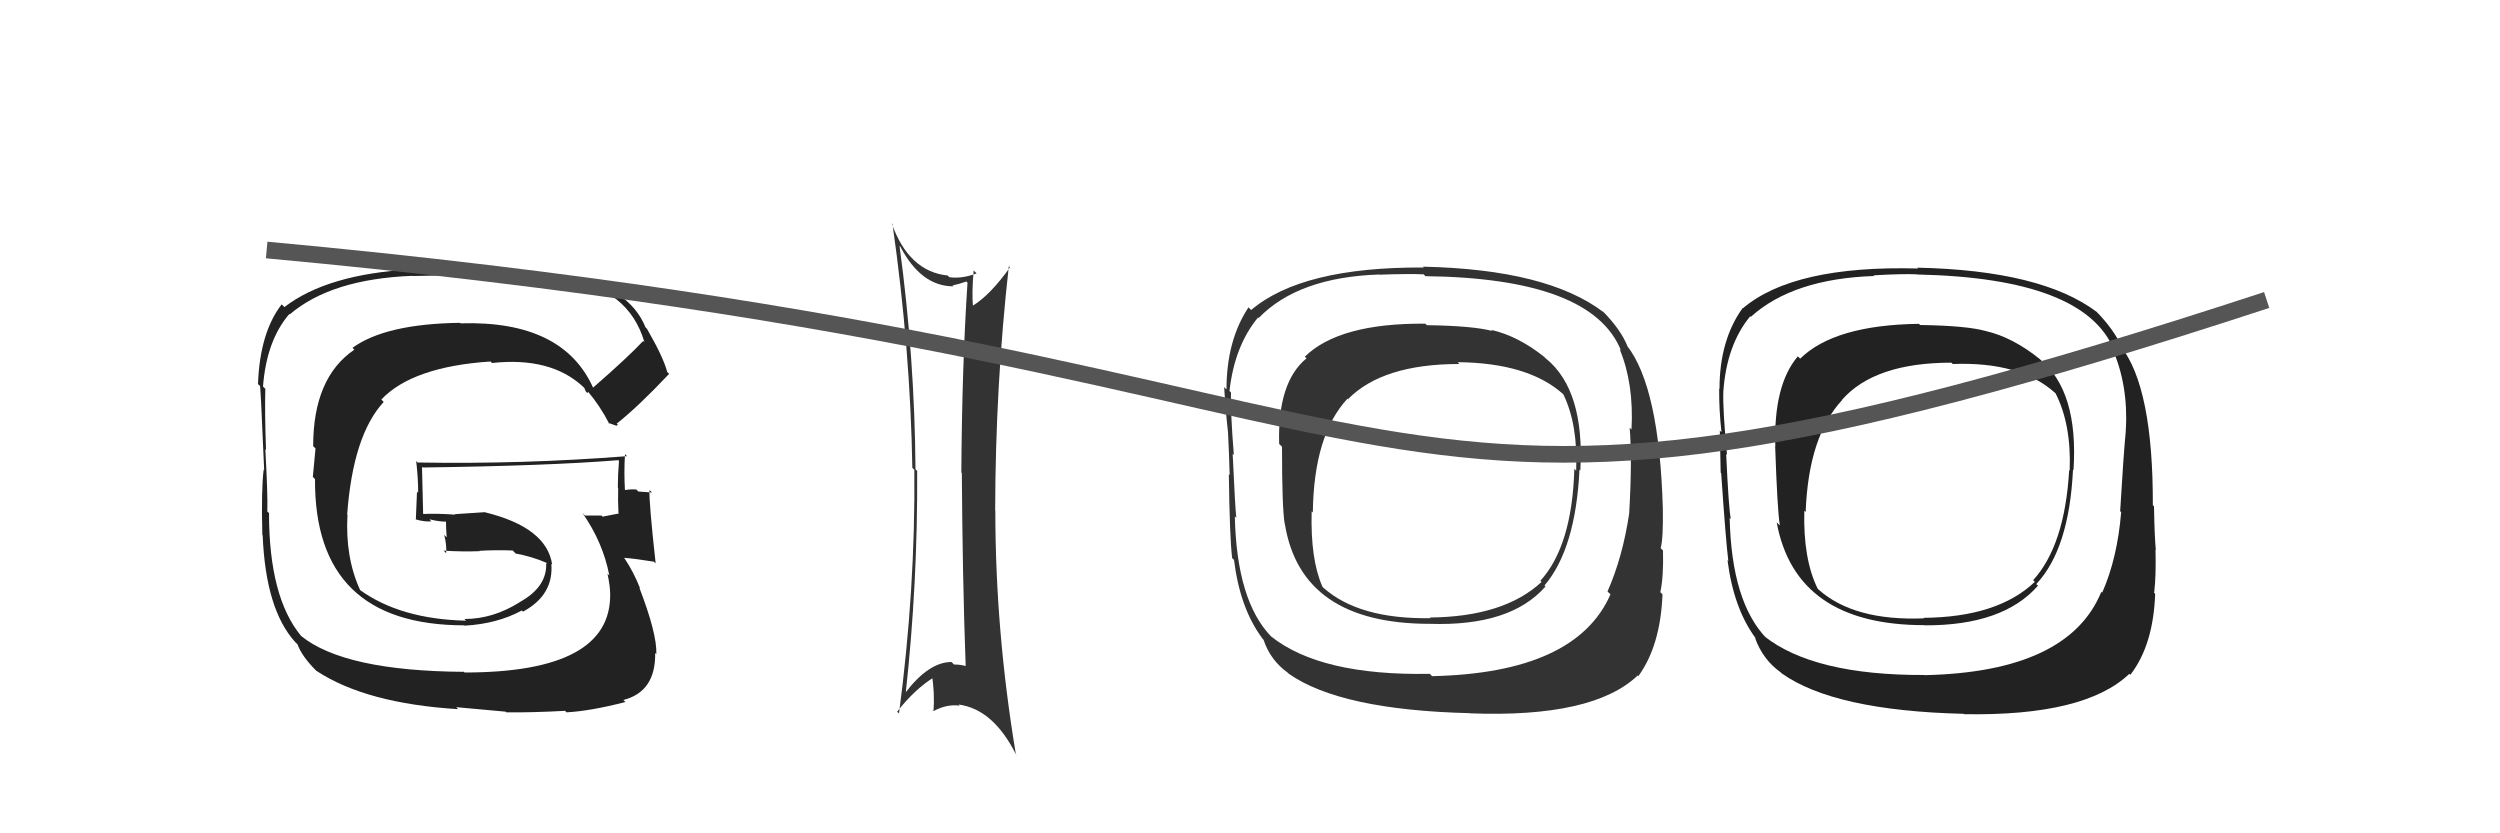 <svg xmlns="http://www.w3.org/2000/svg" width="150" height="50" viewBox="0,0,150,50"><path fill="#333" d="M92.81 21.57L92.80 21.56L92.65 21.41Q91.10 20.17 89.47 19.79L89.49 19.81L89.54 19.86Q88.39 19.55 85.61 19.51L85.56 19.46L85.52 19.42Q80.35 19.38 78.29 21.40L78.32 21.43L78.39 21.50Q76.64 22.94 76.75 26.64L76.88 26.76L76.92 26.81Q76.92 30.46 77.08 31.42L77.08 31.42L77.09 31.43Q78.06 37.43 85.79 37.43L85.98 37.62L85.79 37.43Q90.63 37.59 92.73 35.19L92.62 35.08L92.67 35.13Q94.54 32.93 94.77 28.17L94.77 28.17L94.82 28.23Q95.09 23.43 92.77 21.52ZM85.88 40.52L85.77 40.41L85.78 40.43Q79.24 40.55 76.27 38.19L76.37 38.29L76.26 38.18Q74.20 36.04 74.09 30.98L74.07 30.96L74.18 31.07Q74.11 30.51 73.96 27.23L74.00 27.27L74.03 27.30Q73.82 24.62 73.86 23.55L73.94 23.63L73.77 23.46Q74.07 20.76 75.48 19.05L75.47 19.04L75.52 19.08Q77.89 16.63 82.77 16.47L82.85 16.56L82.77 16.48Q84.54 16.42 85.42 16.46L85.45 16.49L85.52 16.57Q95.51 16.69 97.26 21.03L97.18 20.95L97.18 20.95Q98.04 23.03 97.89 25.77L97.89 25.77L97.78 25.66Q97.94 27.54 97.75 30.81L97.61 30.67L97.75 30.81Q97.36 33.43 96.45 35.49L96.62 35.65L96.63 35.66Q94.56 40.38 85.92 40.57ZM98.28 40.55L98.32 40.59L98.30 40.57Q99.63 38.74 99.75 35.66L99.77 35.68L99.62 35.53Q99.82 34.63 99.78 33.03L99.80 33.05L99.64 32.89Q99.80 32.33 99.77 30.50L99.71 30.45L99.77 30.50Q99.56 23.22 97.62 20.74L97.62 20.75L97.65 20.78Q97.25 19.77 96.15 18.66L96.16 18.68L96.21 18.73Q92.84 16.16 85.38 16.00L85.41 16.03L85.42 16.05Q78.12 16.01 75.07 18.60L74.99 18.52L74.91 18.44Q73.59 20.43 73.59 23.36L73.53 23.31L73.45 23.22Q73.53 24.60 73.68 25.93L73.77 26.01L73.68 25.92Q73.74 27.05 73.78 28.50L73.71 28.43L73.73 28.45Q73.78 32.30 73.93 33.48L73.93 33.49L74.04 33.59Q74.40 36.51 75.74 38.30L75.65 38.22L75.81 38.38Q76.22 39.62 77.29 40.38L77.30 40.40L77.32 40.42Q80.42 42.60 88.18 42.79L88.18 42.79L88.20 42.80Q95.59 43.08 98.26 40.53ZM94.58 28.25L94.51 28.18L94.46 28.13Q94.33 32.75 92.42 34.85L92.47 34.89L92.49 34.92Q90.24 37.01 85.79 37.05L85.87 37.12L85.84 37.09Q81.53 37.16 79.40 35.26L79.50 35.37L79.35 35.21Q78.62 33.57 78.70 30.68L78.77 30.75L78.77 30.75Q78.83 26.09 80.85 23.92L80.91 23.99L80.88 23.95Q82.95 21.84 87.56 21.84L87.47 21.74L87.45 21.73Q91.68 21.77 93.77 23.63L93.74 23.60L93.80 23.66Q94.68 25.46 94.57 28.24Z"/><path fill="#222" d="M35.50 23.23L35.65 23.38L35.63 23.36Q33.84 19.21 27.63 19.40L27.65 19.42L27.60 19.37Q23.13 19.43 21.15 20.87L21.31 21.03L21.26 20.98Q18.79 22.66 18.79 26.77L18.93 26.91L18.77 28.61L18.90 28.75Q18.85 37.52 27.87 37.52L27.84 37.50L27.88 37.54Q29.83 37.43 31.31 36.63L31.43 36.75L31.38 36.70Q33.23 35.70 33.08 33.83L33.10 33.85L33.13 33.88Q32.81 31.65 29.11 30.74L29.10 30.73L27.28 30.85L27.32 30.88Q26.29 30.80 25.33 30.84L25.39 30.90L25.39 30.90Q25.36 29.92 25.32 28.01L25.40 28.09L25.36 28.05Q32.91 27.95 37.10 27.61L37.08 27.59L37.14 27.65Q37.07 28.45 37.07 29.25L37.09 29.28L37.09 29.27Q37.07 30.05 37.11 30.85L37.09 30.83L37.07 30.82Q36.15 31.00 36.15 31.00L36.13 30.97L36.08 30.93Q34.71 30.93 35.09 30.93L34.93 30.76L34.96 30.80Q36.18 32.55 36.56 34.53L36.59 34.56L36.45 34.42Q36.61 35.19 36.61 35.64L36.61 35.65L36.61 35.65Q36.67 40.35 27.87 40.35L27.76 40.23L27.84 40.31Q20.66 40.26 18.07 38.16L18.18 38.27L18.07 38.16Q16.14 35.84 16.14 30.78L16.24 30.88L16.04 30.69Q16.07 29.65 15.92 26.95L16.07 27.10L15.96 26.99Q15.88 24.70 15.92 23.33L15.79 23.20L15.78 23.20Q15.99 20.43 17.36 18.84L17.44 18.91L17.39 18.86Q19.87 16.74 24.74 16.55L24.76 16.56L27.45 16.51L27.51 16.57Q30.54 16.41 33.97 16.82L33.91 16.77L33.88 16.73Q37.72 17.30 38.67 20.54L38.62 20.48L38.59 20.46Q37.65 21.46 35.56 23.28ZM36.99 25.52L37.08 25.49L37.00 25.42Q38.28 24.41 40.15 22.43L40.09 22.38L40.03 22.31Q39.81 21.45 38.82 19.73L38.74 19.65L38.74 19.66Q37.74 17.17 33.94 16.53L33.76 16.35L33.93 16.52Q31.81 16.42 27.51 16.11L27.36 15.97L24.73 16.15L24.73 16.16Q19.65 16.44 17.07 18.42L17.06 18.42L16.90 18.26Q15.59 19.96 15.48 23.04L15.40 22.97L15.59 23.15Q15.62 22.73 15.85 28.21L15.67 28.03L15.82 28.18Q15.67 29.36 15.74 32.10L15.77 32.13L15.76 32.12Q15.94 36.56 17.70 38.51L17.85 38.66L17.85 38.66Q18.11 39.38 18.98 40.25L18.98 40.25L19.00 40.26Q21.97 42.21 27.49 42.55L27.37 42.43L30.34 42.70L30.38 42.74Q31.89 42.76 33.91 42.65L33.96 42.71L34.00 42.74Q35.44 42.66 37.53 42.12L37.57 42.16L37.40 42.00Q39.35 41.50 39.31 39.18L39.42 39.29L39.38 39.25Q39.43 38.04 38.36 35.26L38.29 35.19L38.41 35.31Q38.01 34.30 37.47 33.50L37.55 33.58L37.44 33.47Q38.05 33.51 39.23 33.70L39.36 33.82L39.34 33.81Q38.93 30.09 38.97 29.40L39.09 29.52L39.12 29.55Q38.71 29.52 38.29 29.49L38.28 29.47L38.18 29.37Q37.80 29.34 37.42 29.42L37.41 29.40L37.50 29.49Q37.43 28.32 37.50 27.25L37.56 27.31L37.62 27.37Q31.34 27.86 25.06 27.75L25.00 27.69L24.97 27.66Q25.09 28.65 25.09 29.57L25.02 29.50L24.95 31.18L24.93 31.16Q25.47 31.32 25.89 31.28L25.85 31.25L25.77 31.16Q26.33 31.30 26.79 31.30L26.60 31.12L26.76 31.27Q26.76 31.74 26.80 32.23L26.80 32.24L26.65 32.09Q26.81 32.70 26.77 33.19L26.61 33.03L26.62 33.04Q27.76 33.11 28.78 33.07L28.86 33.15L28.76 33.05Q29.73 32.99 30.76 33.03L30.92 33.19L30.93 33.21Q31.92 33.39 32.79 33.77L32.80 33.78L32.83 33.85L32.77 33.78Q32.84 35.22 31.16 36.14L31.28 36.25L31.17 36.14Q29.58 37.14 27.86 37.14L27.83 37.10L27.96 37.24Q24.03 37.15 21.60 35.40L21.60 35.41L21.62 35.43Q20.70 33.44 20.85 30.89L20.85 30.89L20.83 30.87Q21.18 26.11 23.02 24.12L22.92 24.01L22.88 23.97Q24.75 22.00 29.43 21.69L29.40 21.65L29.52 21.78Q33.03 21.40 34.97 23.19L35.02 23.24L35.08 23.30Q35.05 23.31 35.16 23.50L35.25 23.59L35.28 23.51L35.28 23.50Q35.98 24.32 36.56 25.43L36.49 25.37L37.03 25.56Z"/><path fill="#333" d="M53.96 14.74L54.15 14.93L54.01 14.78Q55.26 17.18 57.20 17.18L57.01 16.99L57.15 17.13Q57.56 17.04 57.98 16.89L58.04 16.95L58.05 16.96Q57.72 21.96 57.68 28.35L57.70 28.37L57.71 28.38Q57.75 34.71 57.94 39.96L57.93 39.94L57.94 39.96Q57.62 39.87 57.24 39.87L57.09 39.72L57.09 39.72Q55.72 39.72 54.31 41.58L54.34 41.61L54.34 41.62Q55.07 34.96 55.03 28.26L55.09 28.31L54.93 28.16Q54.88 21.44 53.97 14.74ZM53.99 42.86L53.84 42.71L53.83 42.70Q54.90 41.33 56.08 40.61L55.98 40.51L55.91 40.44Q56.09 41.61 56.01 42.67L55.87 42.53L56.00 42.67Q56.82 42.23 57.58 42.34L57.58 42.34L57.51 42.27Q59.62 42.55 60.99 45.33L60.88 45.22L60.96 45.30Q59.72 37.89 59.72 30.62L59.73 30.63L59.71 30.61Q59.73 23.09 60.53 15.97L60.60 16.05L60.60 16.04Q59.41 17.71 58.34 18.36L58.33 18.34L58.38 18.39Q58.30 17.59 58.42 16.22L58.49 16.30L58.60 16.40Q57.72 16.74 56.96 16.63L56.93 16.60L56.86 16.53Q54.53 16.29 53.50 13.40L53.47 13.37L53.55 13.45Q54.62 20.92 54.74 28.07L54.75 28.08L54.86 28.19Q54.93 35.31 53.94 42.81Z"/><path fill="#222" d="M122.39 21.54L122.35 21.50L122.42 21.57Q120.78 20.24 119.14 19.86L119.06 19.78L119.14 19.86Q117.99 19.54 115.21 19.50L115.11 19.41L115.13 19.43Q110.06 19.50 108.01 21.52L107.87 21.38L107.87 21.38Q106.40 23.11 106.52 26.80L106.43 26.71L106.51 26.80Q106.64 30.58 106.79 31.53L106.72 31.46L106.60 31.34Q107.74 37.51 115.47 37.51L115.49 37.53L115.48 37.52Q120.18 37.54 122.28 35.14L122.19 35.06L122.18 35.04Q124.15 32.94 124.38 28.18L124.30 28.10L124.41 28.21Q124.72 23.46 122.39 21.55ZM115.39 40.43L115.53 40.58L115.45 40.50Q108.81 40.52 105.84 38.16L106.03 38.34L106.00 38.31Q103.89 36.13 103.78 31.07L103.75 31.04L103.85 31.14Q103.72 30.52 103.57 27.24L103.54 27.21L103.62 27.29Q103.36 24.56 103.40 23.50L103.40 23.50L103.40 23.49Q103.60 20.69 105.01 18.98L104.98 18.95L105.05 19.01Q107.58 16.72 112.46 16.56L112.53 16.63L112.41 16.52Q114.14 16.42 115.02 16.46L115.14 16.58L115.03 16.47Q125.10 16.68 126.85 21.02L126.92 21.09L126.73 20.90Q127.71 23.09 127.55 25.84L127.42 25.70L127.55 25.83Q127.40 27.40 127.21 30.67L127.23 30.69L127.27 30.73Q127.04 33.51 126.13 35.56L126.20 35.63L126.08 35.51Q124.11 40.32 115.47 40.51ZM127.90 40.57L127.79 40.46L127.82 40.49Q129.20 38.71 129.31 35.63L129.21 35.53L129.25 35.56Q129.37 34.58 129.33 32.98L129.32 32.96L129.35 33.00Q129.27 32.20 129.24 30.37L129.21 30.35L129.17 30.31Q129.19 23.24 127.24 20.77L127.26 20.79L127.33 20.86Q126.83 19.75 125.73 18.64L125.80 18.71L125.81 18.72Q122.50 16.22 115.04 16.06L115.03 16.05L115.09 16.11Q107.62 15.91 104.57 18.50L104.65 18.58L104.56 18.48Q103.17 20.41 103.17 23.34L103.06 23.23L103.15 23.32Q103.14 24.60 103.29 25.94L103.28 25.92L103.19 25.84Q103.21 26.92 103.24 28.36L103.36 28.48L103.27 28.39Q103.55 32.47 103.70 33.66L103.59 33.55L103.65 33.61Q104.02 36.52 105.35 38.31L105.39 38.36L105.30 38.27Q105.77 39.58 106.84 40.34L106.88 40.38L106.90 40.40Q110.05 42.64 117.82 42.83L117.81 42.81L117.84 42.85Q125.09 42.98 127.76 40.43ZM124.22 28.29L124.22 28.29L124.15 28.21Q123.89 32.72 121.99 34.81L122.08 34.90L122.09 34.91Q119.87 37.03 115.42 37.07L115.44 37.10L115.44 37.10Q111.24 37.27 109.11 35.37L108.95 35.21L109.06 35.32Q108.18 33.53 108.26 30.64L108.35 30.73L108.34 30.72Q108.51 26.17 110.53 24.00L110.44 23.91L110.52 23.99Q112.48 21.76 117.09 21.76L117.06 21.74L117.17 21.84Q121.20 21.69 123.29 23.56L123.39 23.65L123.33 23.59Q124.29 25.47 124.18 28.25Z"/><path d="M16 15 C92 22,78 37,136 18" stroke="#555" fill="none"/></svg>
